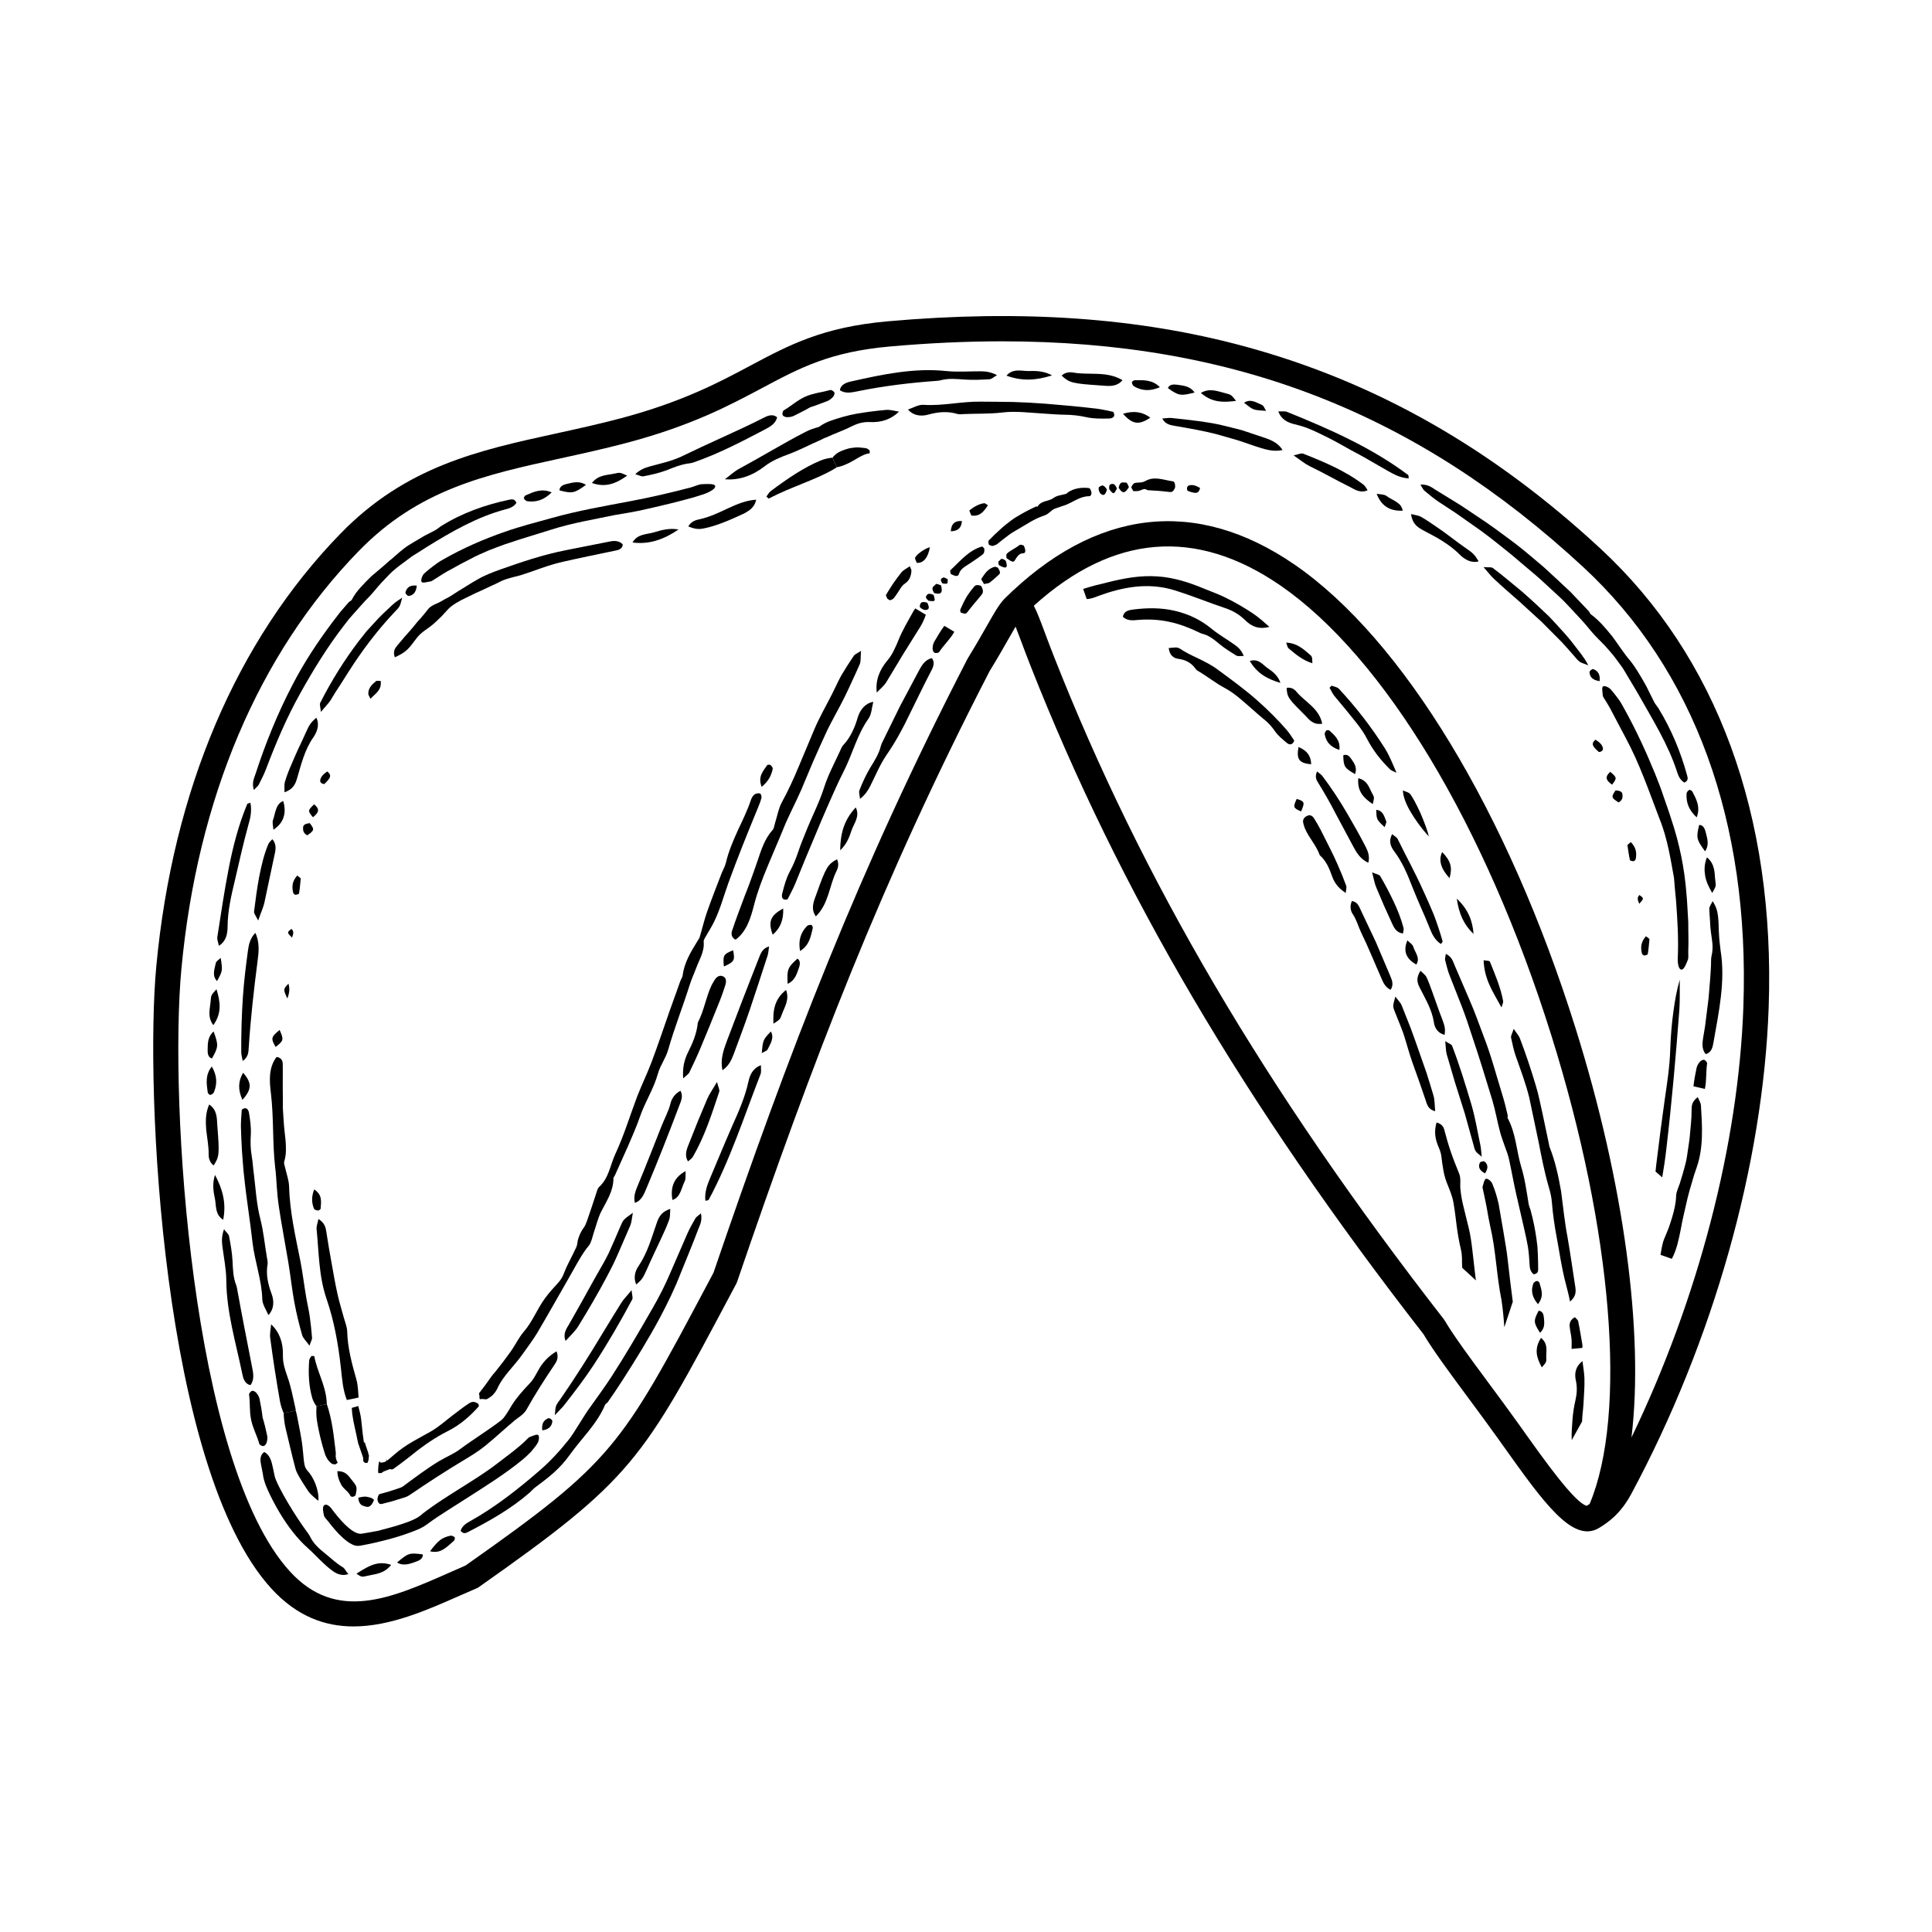 <?xml version="1.0" encoding="UTF-8"?>
<!-- Uploaded to: ICON Repo, www.svgrepo.com, Generator: ICON Repo Mixer Tools -->
<svg fill="#000000" width="800px" height="800px" version="1.1" viewBox="144 144 512 512" xmlns="http://www.w3.org/2000/svg">
 <g>
  <path d="m568.08 289.33c-28.797-26.652-59.652-44.168-94.324-53.555-28.094-7.609-59.016-9.77-94.531-6.621-17.199 1.527-26.102 6.273-36.414 11.766-8.375 4.465-17.871 9.523-34.086 13.875-5.996 1.594-11.828 2.871-17.477 4.106-20.395 4.457-39.656 8.672-56.984 26.48-27.578 28.34-44.473 68.02-48.848 114.75-3.074 32.832 1.637 133.24 30.469 164.82 6.82 7.473 14.281 10.07 21.805 10.07 9.684 0 19.453-4.312 28.035-8.105 1.543-0.68 3.062-1.352 4.566-1.988l0.328-0.137 0.289-0.203c40.727-28.66 43.203-33.316 66.859-77.84l1.352-2.535 0.211-0.488c20.043-58.668 38.23-106.22 66.926-161.87 2.188-3.559 3.863-6.508 5.211-8.883 0.574-1.008 1.152-2.023 1.672-2.91 0.438 1.102 0.922 2.402 1.402 3.68 0.707 1.891 1.535 4.117 2.551 6.688 23.496 59.691 56.586 115.98 104.14 177.13 2.602 4.375 6.883 10.16 11.836 16.848 2.644 3.578 5.379 7.269 8.082 11.047l1.32 1.855c10.637 14.93 18.328 25.703 25.207 21.66 2.555-1.508 5.844-3.891 8.613-9.039 21.699-40.379 34.973-87.387 36.426-128.96 1.766-50.918-13.668-92.977-44.633-121.64zm-2.805 253.23c-0.262 0.176-0.52 0.344-0.77 0.492-3.133-0.73-11.227-12.082-16.605-19.637l-1.324-1.859c-2.731-3.824-5.481-7.547-8.148-11.141-4.906-6.629-9.148-12.359-11.559-16.449l-0.242-0.359c-47.219-60.699-80.051-116.52-103.33-175.65-0.996-2.527-1.812-4.727-2.508-6.578-1.125-3.004-1.965-5.246-2.816-6.852 20.988-18.973 42.953-20.789 65.359-5.359 27.461 18.918 54.297 63.465 71.773 119.17 16.238 51.766 20.188 100.32 10.168 124.22zm40.742-131.84c-1.281 36.617-12 77.566-29.664 114.24 3.336-27.496-1.867-67.203-14.867-108.63-17.91-57.074-45.711-102.93-74.363-122.67-26.188-18.035-52.824-14.883-77.039 9.125l0.012 0.012c-1.32 1.367-2.613 3.629-4.449 6.856-1.34 2.352-3.004 5.281-5.16 8.793l-0.125 0.223c-28.875 55.973-47.164 103.75-67.281 162.62l-1.223 2.301c-23.406 44.055-25.371 47.75-64.52 75.309-1.422 0.609-2.863 1.246-4.316 1.891-15.352 6.777-29.844 13.18-42.203-0.352-26.152-28.641-32.008-124.91-28.746-159.68 4.231-45.191 20.48-83.477 46.984-110.71 15.93-16.367 33.398-20.188 53.625-24.605 5.719-1.25 11.629-2.543 17.773-4.176 16.969-4.555 26.816-9.805 35.508-14.434 10.066-5.367 18.016-9.598 33.859-11.008 10.258-0.91 20.152-1.371 29.734-1.371 61.531 0 109.9 18.988 153.98 59.793 29.5 27.289 44.184 67.57 42.477 116.47z"/>
  <path d="m342.33 430.68c-0.91 4.188-2.644 8.035-4.375 11.91-2.016 4.59-3.898 9.238-5.863 13.855-0.781 1.844-1.402 3.758-1.148 5.785 0.441-0.125 0.781-0.117 0.863-0.266 5.707-10.609 9.395-22.129 13.75-33.312 0.242-0.625 0.07-1.414 0.102-2.359-2.144 0.781-2.93 2.559-3.328 4.387z"/>
  <path d="m328.29 466.87c-0.785 1.371-1.582 2.75-2.195 4.203l-4.352 10.012c-1.414 3.367-3.027 6.531-4.848 9.688-3.547 6.168-7.133 12.332-11.008 18.312-1.91 2.891-3.961 5.688-5.965 8.5-0.961 1.371-1.797 2.832-2.715 4.231-0.781 1.246-1.543 2.5-2.438 3.656-2.352 2.957-4.852 5.699-7.621 8.102-5.773 5.008-11.941 9.879-18.809 13.695-0.945 0.523-1.949 1.254-2.262 2.41 0.684 0.902 1.352 0.641 2.031 0.281 5.688-2.941 11.336-6.106 16.27-10.418 0.484-0.418 0.891-0.934 1.395-1.32 1.664-1.254 3.344-2.484 4.934-3.91 1.613-1.438 3.019-2.996 4.227-4.684 3.18-4.469 7.297-8.258 9.43-13.359 0.109-0.262 0.492-0.398 0.672-0.648 1.34-1.891 2.625-3.812 3.879-5.758 3.516-5.477 6.953-11.012 10.027-16.766 1.969-3.723 3.883-7.633 5.394-11.559 1.578-3.918 3.219-7.805 4.699-11.758 0.441-1.148 1.129-2.266 0.719-4.227-0.742 0.645-1.23 0.906-1.465 1.316z"/>
  <path d="m322.2 462c2.141-0.656 2.348-3.168 3.25-4.938 0.359-0.684 0.172-1.719 0.242-2.707-3.023 1.621-4.098 4.176-3.492 7.644z"/>
  <path d="m336.16 405.25c0.332-1.023 0.43-2.07-0.559-2.508-0.887-0.395-1.688 0.047-2.273 1.043-0.25 0.434-0.527 0.855-0.746 1.305-1.512 3.168-1.984 6.727-3.617 9.82-0.055 0.105-0.051 0.242-0.066 0.367-0.289 2.656-1.316 5.082-2.492 7.445-1.023 2.035-1.582 4.141-1.355 7.062 0.832-0.789 1.395-1.102 1.637-1.594 1.09-2.242 2.137-4.488 3.098-6.801 1.699-4.055 3.34-8.102 4.984-12.211 0.52-1.285 0.961-2.606 1.391-3.93z"/>
  <path d="m345.88 423.08c0.641-0.387 1.359-0.562 1.566-1.004 0.676-1.445 1.824-2.961 0.84-4.731-2.094 2.238-2.094 2.238-2.406 5.734z"/>
  <path d="m326.65 446.9c-0.621 1.535-1.371 3.219-0.316 4.887 0.453-0.422 1.004-0.734 1.301-1.246 3.109-5.371 4.996-11.305 6.961-17.195 0.18-0.555-0.266-1.293-0.586-2.609-1.125 1.934-2.031 3.176-2.621 4.57-1.645 3.836-3.227 7.699-4.738 11.594z"/>
  <path d="m355.34 398.04c-2.602 2.336-2.82 2.875-2.602 6.688 1.914-0.867 2.371-2.535 2.926-4.055 0.352-0.957 0.562-1.996-0.324-2.633z"/>
  <path d="m338.46 423.29c1.414-3.824 2.856-7.633 4.176-11.504 1.648-4.84 3.203-9.715 4.797-14.594 0.207-0.641 0.215-1.336 0.379-2.383-1.715 0.5-2.195 1.793-2.676 3.012-2.902 7.367-5.75 14.727-8.516 22.078-0.926 2.473-1.789 5.09-1.148 7.723 1.641-1.129 2.379-2.684 2.988-4.332z"/>
  <path d="m324.34 433.07c-1.355 0.664-2.293 1.914-2.637 3.305-0.543 2.207-1.648 4.121-2.445 6.191-2.062 5.176-4.062 10.387-6.191 15.488-0.609 1.465-1.258 2.934-0.816 4.707 1.789-0.586 2.398-2.293 3.055-3.828 3.027-7.184 5.894-14.48 8.676-21.844 0.465-1.234 1.152-2.535 0.359-4.019z"/>
  <path d="m335.84 400.13c2.793-1.273 2.961-1.598 2.438-4.301-2.566 1.051-2.731 1.324-2.438 4.301z"/>
  <path d="m313.27 479.45c-0.52 0.777-0.871 1.484-0.996 2.344-0.141 0.848-0.082 1.762 0.363 2.606 1.566-1.352 1.777-1.793 2.719-3.844 1.254-2.898 2.656-5.734 3.977-8.609 0.734-1.566 1.461-3.152 2.031-4.785 0.258-0.73 0.168-1.566 0.266-2.793-2.023 0.656-2.918 1.762-3.547 3.617-1.371 3.902-2.43 7.906-4.812 11.465z"/>
  <path d="m262.29 544.48 4.797-3.059c5.406-3.457 10.715-6.762 15.277-10.5 0.832-0.672 1.605-1.406 2.332-2.152 0.301-0.367 0.598-0.73 0.898-1.094l0.422-0.543 0.414-0.637c0.449-0.699 0.543-1.961 0.172-2.215-0.387-0.266-1.492 0.293-2.277 0.562-0.23 0.098-0.523 0.453-0.734 0.641-0.941 0.977-2.379 2.168-3.762 3.266-1.477 1.125-2.949 2.246-4.414 3.367-2.922 2.223-6.176 4.242-9.5 6.332-1.676 1.055-3.359 2.109-5.066 3.246-0.848 0.555-1.707 1.152-2.555 1.75l-1.281 0.926-0.605 0.449-0.395 0.316-0.715 0.59c-0.801 0.613-1.742 1.012-2.672 1.406l-0.848 0.316-0.961 0.336c-0.73 0.25-1.078 0.359-1.578 0.508-1.867 0.57-3.652 1.004-5.231 1.426-0.066 0.016-0.137 0.023-0.145 0.023-1.797 0.352-2.805 0.484-3.84 0.68-0.898 0.176-1.793-0.227-2.539-0.711-0.754-0.492-1.441-1.094-2.086-1.723-1.281-1.273-2.418-2.676-3.496-4.117-0.629-0.84-1.531-1.508-2.098-0.852-0.379 0.438-0.168 1.703 0.07 2.664 0.117 0.492 0.719 0.996 1.102 1.5 1.199 1.578 2.488 3.109 3.977 4.445 0.746 0.66 1.547 1.281 2.453 1.699 0.453 0.211 0.941 0.352 1.438 0.348 0.492 0 0.973-0.137 1.457-0.207 1.152-0.211 2.309-0.453 3.465-0.727 2.039-0.473 4.09-1.012 6.121-1.652l1.582-0.52c0.621-0.207 1.238-0.434 1.812-0.648 1.023-0.398 1.988-0.785 2.922-1.316 0.504-0.289 0.969-0.645 1.441-0.996 0.484-0.367 1.449-1.023 2.211-1.547z"/>
  <path d="m287.7 523.06c1.586-0.203 2.559-0.961 2.68-2.449 0.031-0.336-0.734-0.887-1.062-0.766-1.395 0.547-1.785 1.617-1.617 3.215z"/>
  <path d="m308.41 469c-1.027 2.367-2.016 4.75-3.094 7.094-1.098 2.297-2.731 4.898-4.211 7.609-2.004 3.641-4.102 7.402-6.223 11.113-0.727 1.289-1.789 2.578-0.988 4.539 1.266-1.414 2.519-2.539 3.371-3.918 2.68-4.344 5.269-8.793 7.566-13.121 0.594-1.094 1.082-2.117 1.629-3.168 0.453-0.977 0.887-1.844 1.438-3.144l3.117-7.195c0.359-0.84 0.406-1.809 0.699-3.406-2.516 1.812-2.527 1.793-3.305 3.598z"/>
  <path d="m291.49 502.11c-2.281 1.367-3.777 3.055-4.918 5.164-0.613 1.098-1.215 2.301-2.055 3.184-1.914 2.012-3.621 3.918-4.883 5.949-1.082 1.809-1.914 3.258-2.781 3.953-2.984 2.352-6.988 4.769-11.074 7.785-1.594 1.176-3.566 1.965-5.402 3.062-1.586 0.945-3.184 2.039-4.812 3.199l-2.469 1.793-1.258 0.934-0.543 0.398-0.207 0.168c-0.191 0.156-0.395 0.297-0.609 0.402-0.359 0.168-0.742 0.273-1.102 0.406-0.242 0.082-1.789 0.598-2.227 0.73l-2.231 0.625c-0.266 0.07-0.559 0.047-0.762 0.785-0.055 0.188-0.102 0.418-0.137 0.711 0.031 0.168 0.059 0.312 0.102 0.438 0.211 0.695 0.598 0.871 1.074 0.762 0.828-0.195 1.656-0.414 2.488-0.641 0.23-0.066 0.336-0.086 0.781-0.227l1.211-0.379 1.473-0.453c0.555-0.156 1.066-0.414 1.543-0.75 1.098-0.742 2.195-1.48 3.301-2.223l3.629-2.383c2.383-1.543 4.695-2.988 6.941-4.332 2.168-1.293 4.262-2.574 6.055-4.039 1.551-1.27 3.004-2.535 4.324-3.715l0.984-0.863c0.328-0.281 0.676-0.57 0.855-0.754 0.227-0.211 0.465-0.406 0.715-0.594s0.598-0.543 0.91-0.797c0.973-0.766 2.387-1.578 3.113-2.832 2.191-3.961 4.801-8.016 7.527-12.07 0.586-0.855 1.031-1.883 0.441-3.398z"/>
  <path d="m301.48 505.5c3.621-5.562 6.988-11.348 10.07-17.148 0.223-0.43-0.059-1.117-0.176-2.438-1.281 1.578-2.082 2.336-2.66 3.254-1.613 2.606-3.273 5.234-4.863 7.894-3.633 6.051-7.418 12.055-11.375 17.77-0.395 0.578-0.883 1.133-1.109 1.742-0.227 0.605-0.188 1.266-0.336 2.457 1.133-1.203 1.84-1.859 2.438-2.602 2.762-3.512 5.516-7.125 8.012-10.93z"/>
  <path d="m367.51 363.39c-0.609 1.91-0.832 3.894-0.855 5.934 1.613-1.465 2.41-3.336 3.019-5.269 0.621-1.859 2.289-3.672 1.109-6.086-1.605 1.707-2.644 3.523-3.273 5.422z"/>
  <path d="m360.38 380.88c-0.672 1.879-1.652 3.848-0.172 5.977 3.492-3.461 3.543-8.176 5.465-11.996 0.52-0.992 0.648-2.141 0.137-3.144-2.465 1.375-2.918 2.098-5.43 9.164z"/>
  <path d="m240.52 543.14c0.75 0.25 1.684 0.676 2.602-1.637-0.645-0.691-1.23-0.648-1.895-0.84-0.641-0.121-1.359 0.031-2.266 0.238 0.051 1.426 0.746 2.086 1.559 2.238z"/>
  <path d="m234.52 537.62c0.121 0.211 0.277 0.398 0.434 0.574 0.641 0.727 1.406 1.219 1.828 2.082 0.227 0.465 0.75 0.57 1.43 0.02 0.488-2.195 0.465-2.352-1.109-4.231-0.105-0.125-0.188-0.273-0.301-0.395-0.168-0.207-0.484-0.625-0.777-0.875-0.613-0.559-1.406-0.938-2.629-0.91 0.031 1.047 0.281 2 0.68 2.863 0.246 0.52 0.316 0.652 0.445 0.871z"/>
  <path d="m356.29 353.43 3.098-7.375c1.082-2.449 2.168-4.898 3.293-7.332 1.547-3.441 3.535-6.699 5.199-10.102 0.695-1.406 1.352-2.832 1.996-4.262 0.676-1.422 1.324-2.856 1.949-4.297 0.367-0.852 0.207-1.898 0.352-3.578-1.133 0.746-1.648 0.918-1.895 1.285-1.152 1.707-2.281 3.449-3.332 5.234-0.883 1.605-1.613 3.293-2.449 4.934-1.605 3.164-3.406 6.258-4.762 9.512l-4.074 9.703c-1.336 3.223-2.785 6.402-4.481 9.48-0.887 1.664-1.211 3.664-1.793 5.5-0.195 0.613-0.262 1.395-0.629 1.805-2.121 2.344-3.019 5.273-3.996 8.172-0.699 2.062-1.438 4.109-2.188 6.156-0.379 1.074-0.836 2.125-1.234 3.195-1.129 3.062-2.324 6.121-3.344 9.203-0.328 0.996-0.02 1.914 0.938 2.367 3.008-2.246 4.031-5.875 4.902-9.238 0.891-3.492 2.188-6.856 3.57-10.184 1.367-3.332 2.836-6.621 4.191-9.98 1.375-3.43 3.18-6.75 4.688-10.199z"/>
  <path d="m318.36 428.52c0.598-2.168 2.07-4.09 2.691-6.254 1.676-5.875 3.926-11.539 5.785-17.434 0.465-1.465 1.137-2.863 1.664-4.309 0.812-2.254 2.246-4.367 1.98-6.973-0.047-0.453 0.348-0.996 0.605-1.461 0.691-1.25 1.492-2.445 2.117-3.723 1.621-3.309 2.594-6.898 3.828-10.375 2.434-6.688 5.109-13.316 7.863-19.992 0.344-0.848 0.699-1.703 0.906-2.586 0.082-0.352-0.152-1.074-0.371-1.133-0.441-0.117-1.066-0.031-1.449 0.242-0.418 0.297-0.766 0.863-0.941 1.379-0.957 2.871-2.297 5.582-3.578 8.324-1.234 2.731-2.41 5.492-3.094 8.434-0.227 0.973-0.781 1.867-1.152 2.816-1.285 3.367-2.621 6.715-3.812 10.117-0.777 2.211-1.293 4.473-1.965 6.707-0.121 0.406-0.402 0.77-0.629 1.137-1.754 2.852-3.473 5.68-3.894 9.07-0.066 0.52-0.449 0.992-0.629 1.508l-2.891 8.078c-1.559 4.453-3.039 8.906-4.68 13.254-1.18 3.16-2.676 6.172-3.871 9.27-1.918 5.109-3.492 10.297-5.762 15.176-1.367 2.949-1.719 6.387-4.289 8.742-0.434 0.395-0.594 1.113-0.789 1.719-0.766 2.414-1.578 4.758-2.387 7.133-0.238 0.68-0.5 1.391-0.918 1.961-0.516 0.695-0.902 1.43-1.199 2.203-0.145 0.383-0.277 0.785-0.383 1.18-0.066 0.277-0.109 0.57-0.145 0.871-0.039 0.727-0.609 1.586-0.992 2.449-0.734 1.605-1.719 3.269-2.414 5.09-0.383 1.039-0.855 1.949-1.621 2.781-1.203 1.324-2.457 2.664-3.508 4.125-2.086 2.836-3.324 6.238-5.656 8.906-1.289 1.516-2.141 3.336-3.258 4.961l-2.133 2.906-2.137 2.727c-0.332 0.402-0.699 0.781-0.996 1.203-1.25 1.812-2.383 3.309-3.18 4.312-0.09 0.09-0.152 0.203-0.117 0.422 0 0.125 0.109 0.223 0.098 0.465-0.012 0.238 0.012 0.516 0.074 0.848 0.246-0.004 0.516-0.031 0.766-0.055 0.156 0.035 0.324 0.055 0.484 0.07 0.168 0.016 0.332 0.016 0.5 0.012 0.16 0 0.453-0.215 0.664-0.332 0.227-0.141 0.449-0.297 0.66-0.465l0.309-0.258 0.328-0.363c0.422-0.492 0.777-1.02 1.023-1.566 1.422-3.168 4.301-5.699 6.516-8.832 1.352-1.93 2.828-3.812 4.066-5.898 2.785-4.727 5.512-9.598 8.203-14.27l1.387-2.449c0.449-0.805 0.883-1.594 1.352-2.371 0.465-0.781 0.871-1.473 1.359-2.188 0.469-0.699 0.848-1.203 1.367-1.805 0.691-0.988 0.883-2.332 1.293-3.523 0.621-1.797 1.047-3.684 1.891-5.371 1.426-2.805 3.281-5.496 3.266-8.855-0.004-0.281 0.293-0.555 0.418-0.848l3.461-7.727c1.129-2.606 2.262-5.18 3.199-7.894 1.324-3.84 3.609-7.266 4.715-11.289z"/>
  <path d="m352.71 382.33c0.621-1.258 1.414-2.656 2.023-4.121l2.648-6.504 2.727-6.492c1.16-2.769 2.309-5.559 3.543-8.309 1.23-2.754 2.422-5.516 3.793-8.195 2.43-4.68 3.621-9.91 6.746-14.309 0.781-1.125 0.855-2.898 1.238-4.398-2.004 0.312-3.496 1.977-4.141 4.203-0.406 1.402-0.887 2.699-1.516 3.906-0.594 1.215-1.34 2.336-2.316 3.367-0.367 0.387-0.598 1.027-0.848 1.566-1.492 3.238-3.219 6.434-4.258 9.789-1.34 4.152-3.359 7.934-4.914 11.934-0.605 1.523-1.25 3.031-1.758 4.578-0.66 1.98-1.391 3.824-2.402 5.672-0.938 1.734-1.477 3.809-1.977 5.758-0.262 1.008 0.055 1.961 1.41 1.555z"/>
  <path d="m246.28 531.27c-0.246 0.152-0.52 0.23-0.855 0.289-0.887 0.188-0.715-0.156-0.832-0.336-0.031-0.09-0.02-0.02-0.023-0.004-0.02 0.059-0.051 0.141-0.098 0.191-0.012 0.016-0.02 0.004-0.035 0.055-0.02 0.074-0.047 0.277-0.137 0.875-0.168 1.629-0.098 2.016 0.039 2.047h0.012c0.18 0.039 0.371-0.031 0.57-0.012 0.227 0.02 0.418-0.168 0.59-0.316l0.031-0.031 0.109-0.055 0.438-0.176 0.84-0.328c0.316-0.121 0.387-0.133 0.434-0.137 0.051-0.012 0.117 0.004 0.188 0.035 0.242 0.074 0.473 0.059 0.641-0.059l0.84-0.598 1.465-1.082c0.945-0.707 1.891-1.445 2.777-2.156 3.117-2.516 6.238-4.629 9.281-6.152 1.855-0.922 3.438-2.016 4.801-3.16 1.387-1.148 2.551-2.352 3.527-3.473 0.07-0.082-0.047-0.352-0.09-0.621-0.672-0.508-1.199-0.613-1.648-0.527-0.484 0.098-0.902 0.387-1.293 0.66-1.281 0.848-2.551 1.867-3.981 2.941-1.785 1.344-3.582 3.019-5.789 4.266-3.074 1.75-6.504 3.344-9.684 6.152l-1.195 1.023-0.309 0.246-0.152 0.121-0.012 0.02-0.047 0.082c-0.004 0.023-0.016 0.035-0.035 0.035-0.098-0.012-0.457-0.711-0.289-0.277 0.078 0.219 0.184 0.309-0.078 0.461z"/>
  <path d="m345.86 352.52c1.742-1.445 2.57-2.973 2.918-4.781 0.059-0.309-0.309-0.781-0.605-1.004-0.191-0.145-0.781-0.105-0.891 0.066-1.02 1.551-2.523 3.019-1.422 5.719z"/>
  <path d="m376.36 327.64-0.004-0.102-0.012 0.012z"/>
  <path d="m351.56 384.77c-3.422 1.824-4.047 3.508-2.785 6.938 2.019-1.734 2.891-3.875 2.785-6.938z"/>
  <path d="m375.45 329.9-0.027 0.102 0.043-0.012z"/>
  <path d="m359 389.12c-0.359-0.055-0.887 0.035-1.16 0.316-1.684 1.754-2.309 3.824-1.82 6.602 2.504-1.543 2.832-3.879 3.371-6.066 0.066-0.27-0.195-0.824-0.391-0.852z"/>
  <path d="m348.97 415.29c1.664-1.098 1.742-1.066 2.211-2.418 0.684-1.965 2.109-3.871 1.133-6.531-3.137 2.488-3.504 5.516-3.344 8.949z"/>
  <path d="m252.42 555.88c-0.887 0.273-1.672 0.922-3.199 2.188 1.668 1.055 3.457 0.348 4.988-0.191 0.973-0.328 1.926-0.863 1.824-1.941-1.723-0.238-2.727-0.332-3.613-0.055z"/>
  <path d="m263.34 550.98c-1.027 0.211-1.98 0.609-2.699 1.152-0.938 0.75-1.758 1.727-2.676 2.973 0.82 0.207 1.578 0.203 2.262 0.039 0.676-0.172 1.258-0.52 1.809-0.906 0.852-0.621 1.535-1.281 2.273-1.934 0.203-0.176 0.309-0.781 0.168-0.918-0.258-0.254-0.754-0.488-1.137-0.406z"/>
  <path d="m243.62 558.45c-1.633 0.387-3.258 1.379-5.168 2.594 1.336 0.863 1.375 0.941 2.805 0.59 0.746-0.188 1.508-0.297 2.281-0.473 1.41-0.324 2.91-0.875 4.121-2.457-1.523-0.504-2.789-0.551-4.039-0.254z"/>
  <path d="m382.15 313.52c-0.398 0.992-0.797 1.945-1.27 2.848-0.449 0.918-0.969 1.785-1.652 2.586-2.262 2.656-3.258 5.527-2.875 8.578 0.855-0.918 1.891-1.715 2.535-2.769l4.453-7.387 4.574-7.324c0.59-0.961 1.062-2.047 1.445-3.133l-2.82-1.684c-0.176 0.242-0.336 0.488-0.473 0.734-1.375 2.5-2.875 4.973-3.918 7.551z"/>
  <path d="m387.41 321.94-4.914 9.234-4.606 9.391c-0.172 0.348-0.348 0.707-0.441 1.074-0.516 2.191-1.723 3.984-2.863 5.875-1.102 1.859-2.031 3.875-2.82 5.898-0.223 0.562 0.066 1.32 0.145 2.297 1.387-1.078 2.082-2.176 2.727-3.43 1.371-2.731 2.555-5.629 4.242-8.113 2.379-3.445 4.367-7.062 6.133-10.801 1.84-3.691 3.613-7.43 5.516-11.098 0.621-1.152 1.426-2.5 0.438-3.848-1.793 0.344-2.75 1.961-3.555 3.519z"/>
  <path d="m391.58 314.07c-0.301 0.523-0.43 1.23-0.434 1.82-0.004 0.414 0.223 0.969 0.523 1.109 0.316 0.145 1.066 0.035 1.238-0.23 1.219-1.863 2.918-3.391 4-5.332l-2.66-1.586c-0.969 1.34-1.836 2.773-2.668 4.219z"/>
  <path d="m238.98 526.74c0.023 0.035 0.039 0.07 0.051 0.105l0.117 0.277c0.02 0.047 0.035 0.09 0.047 0.141 0.004 0.023 0.016 0.047 0.02 0.074 0 0.02 0 0.031 0.059 0.195l0.625 1.785 0.316 0.945c0.074 0.211 0.039 0.172 0.039 0.23l-0.02 0.133c-0.066 0.508 0.152 0.848 0.395 0.977 0.246 0.137 0.516 0.109 0.75 0.051 0.059-0.012 0.188-0.414 0.281-0.75 0.125-1.27 0.145-1.289 0.109-1.285-0.051-0.004-0.082-0.086-0.105-0.145-0.023-0.059-0.066-0.105-0.047-0.203 0.242 0.387-0.441-1.379-0.734-2.336-0.055-0.16-0.102-0.328-0.141-0.484-0.066-0.211-0.035-0.207-0.016-0.215 0.023-0.02 0.039-0.023-0.016 0.004-0.117 0.066-0.191 0.082-0.227 0.07-0.004-0.004-0.012-0.004-0.02-0.012-0.004-0.02 0 0.035-0.012-0.039l-0.035-0.215-0.066-0.438c-0.086-0.586-0.168-1.164-0.238-1.75-0.141-1.168-0.262-2.348-0.383-3.523-0.125-1.266-0.473-2.492-0.785-3.715l-1.707 0.484c0.066 2.309 0.629 4.473 1.113 6.707l0.414 1.969z"/>
  <path d="m219.68 522.47 1.223 5.144 0.629 2.57 0.562 2.215c0.16 0.574 0.266 1.164 0.535 1.707 0.25 0.543 0.551 1.062 0.84 1.578l0.953 1.551c0.383 0.609 0.781 1.219 1.188 1.828 0.367 0.555 0.84 1.027 1.34 1.48l0.762 0.664c0.262 0.23 0.449 0.332 0.656 0.508 0.25-2.832-1.336-6.375-2.871-7.945-0.258-0.297-0.469-0.621-0.613-0.961-0.137-0.348-0.203-0.711-0.266-1.078l-0.082-0.605-0.086-0.762c-0.059-0.625-0.121-1.254-0.18-1.895-0.277-3.203-1.031-6.457-1.641-9.672-0.059-0.316-0.145-0.648-0.246-0.977l-3.219 0.664c0.062 1.336 0.211 2.699 0.516 3.984z"/>
  <path d="m234.88 559.36c-1.762-1.031-3.223-2.488-4.742-3.688-1.527-1.238-3.062-2.539-4.004-4.535-0.16-0.332-0.383-0.629-0.594-0.922-1.848-2.516-3.523-5.074-5.18-7.859-0.816-1.379-1.598-2.769-2.293-4.137-0.348-0.695-0.691-1.391-0.977-2.109-0.312-0.715-0.402-1.496-0.578-2.254l-0.172-0.801c-0.348-1.621-0.711-3.43-2.309-4.258-1.355 0.969-1.031 2.469-0.781 3.719l0.406 2.09c0.227 1.977 1.059 3.793 1.91 5.57 0.883 1.812 1.754 3.406 2.742 5.039 0.953 1.57 2.102 3.273 3.316 4.805 1.219 1.547 2.539 2.988 3.949 4.238 2.203 1.941 4.203 4.383 6.695 6.141 0.57 0.398 1.164 0.707 1.824 0.863 0.66 0.152 1.387 0.211 2.242-0.137-0.672-0.641-0.969-1.5-1.457-1.766z"/>
  <path d="m229.84 528.41c0.125 0.414 0.273 0.906 0.395 1.246l0.273 0.543c0.293 0.66 0.812 1.211 1.375 1.668 0.223 0.18 0.672 0.168 1.008 0.211l0.609-0.434c-0.367-0.641-0.609-1.352-0.527-2.098l0.016-0.293 0.004-0.141v-0.07l-0.023-0.203-0.188-1.617-0.406-3.223c-0.301-2.152-0.691-4.289-1.305-6.43-0.141-0.488-0.293-0.984-0.457-1.461l-2.742 0.57c-0.07 1.238-0.074 2.523 0.121 3.758 0.289 1.812 0.664 3.598 1.117 5.352 0.227 0.887 0.465 1.754 0.73 2.621z"/>
  <path d="m214.65 526.33c0.176-0.562 0.277-1.27 0.152-1.859-0.336-1.621-0.719-3.25-1.215-4.828-0.172-1.641-0.473-3.285-0.805-4.914-0.121-0.59-0.492-1.199-0.875-1.641-0.273-0.312-0.805-0.578-1.125-0.488-0.332 0.098-0.82 0.68-0.777 0.992 0.324 2.211 0.066 4.492 0.551 6.68 0.43 2.195 1.57 4.191 2.152 6.348 0.082 0.309 0.762 0.645 1.102 0.605 0.328-0.043 0.719-0.496 0.84-0.895z"/>
  <path d="m204.31 389.66c0.016-4.281 0.988-8.395 1.977-12.516 1.133-4.875 2.215-9.77 3.543-14.559 0.578-1.906 0.938-3.863 0.52-5.848-0.43 0.168-0.77 0.191-0.836 0.348-2.328 5.566-3.836 11.496-4.969 17.398-1.152 5.918-2.012 11.891-2.953 17.844-0.102 0.664 0.238 1.406 0.414 2.328 1.926-1.23 2.281-3.125 2.305-4.996z"/>
  <path d="m212.59 351.91c0.715-1.406 1.441-2.816 1.98-4.289 2.57-6.762 5.402-13.445 8.934-19.758 3.441-6.207 7.16-12.258 11.461-17.863l1.582-2.035 1.707-1.926c1.164-1.258 2.242-2.594 3.473-3.785 1.164-1.176 2.152-2.527 3.281-3.742 1.012-1.031 1.965-2.144 3.043-3.125 1.387-1.254 2.953-2.289 4.43-3.426 0.727-0.59 1.535-1.047 2.324-1.543l2.348-1.5c6.531-4.031 13.336-7.969 20.883-9.957 1.039-0.262 2.188-0.672 2.805-1.699-0.398-1.059-1.117-0.988-1.879-0.832-6.34 1.32-12.574 3.543-18.117 7.023-0.539 0.348-1.012 0.801-1.57 1.098l-2.769 1.426-2.711 1.605c-0.891 0.559-1.828 1.059-2.648 1.707-0.828 0.645-1.633 1.309-2.402 2.012-0.516 0.465-1.043 0.906-1.582 1.336l-1.547 1.371-3.164 2.672c-0.988 0.957-1.961 1.93-2.871 2.961-0.453 0.516-0.898 1.039-1.309 1.586-0.387 0.57-0.75 1.16-1.082 1.77-0.141 0.25-0.539 0.348-0.742 0.578-0.766 0.883-1.551 1.75-2.293 2.644l-2.133 2.777c-3.93 5.25-7.551 10.742-10.543 16.566-3.941 7.547-7.129 15.445-9.754 23.508-0.379 1.176-1.047 2.332-0.449 4.273 0.656-0.715 1.105-1.012 1.316-1.434z"/>
  <path d="m216.36 361.28c-0.266 0.695 0.039 1.664 0.09 2.606 1.402-0.926 2.281-2.004 2.676-3.266 0.43-1.254 0.414-2.684-0.07-4.344-2.035 0.781-2.051 3.231-2.695 5.004z"/>
  <path d="m202.49 397.85c-0.527 0.523-1.188 0.863-1.289 1.34-0.312 1.566-1.102 3.324 0.312 4.805 1.477-2.688 1.508-2.668 0.977-6.144z"/>
  <path d="m215.09 367.74c-1.129 2.691-1.84 5.742-2.422 8.727-0.562 3.008-0.957 6.047-1.336 9.078-0.07 0.57 0.508 1.199 1.094 2.402 0.695-2.082 1.371-3.441 1.672-4.887 0.852-4.012 1.703-8.027 2.555-12.043 0.352-1.531 0.812-3.168-0.488-4.621-0.375 0.457-0.863 0.824-1.074 1.344z"/>
  <path d="m200.16 424.51c1.75-3.043 1.762-3.582 0.449-7.16-1.578 1.387-1.543 3.129-1.582 4.758-0.031 1.023 0.086 2.082 1.133 2.402z"/>
  <path d="m208.39 407.92c-0.348 4.984-0.48 9.969-0.457 14.938 0.004 0.648 0.211 1.293 0.387 2.301 1.473-0.984 1.527-2.301 1.598-3.559 0.492-7.594 1.336-15.184 2.324-22.766 0.352-2.551 0.598-5.203-0.578-7.609-1.379 1.414-1.734 3.074-1.969 4.777-0.539 3.965-1.023 7.938-1.305 11.918z"/>
  <path d="m218.1 416.95c-2.289 1.867-2.359 2.238-1.055 4.504 2.133-1.656 2.215-1.918 1.055-4.504z"/>
  <path d="m225.03 338.18c-0.613 1.402-1.27 2.781-1.934 4.16-0.648 1.387-1.234 2.801-1.844 4.207-0.68 1.535-1.301 3.102-1.762 4.711-0.211 0.719-0.07 1.523-0.09 2.707 1.984-0.73 2.797-1.812 3.301-3.617 1.125-3.777 2.023-7.688 4.41-11.047 0.996-1.473 1.613-3.391 0.707-5.106-1.535 1.379-1.832 1.859-2.789 3.984z"/>
  <path d="m261.39 292.3c-1.004 0.516-1.809 1.152-2.656 1.777-0.832 0.641-1.641 1.27-2.363 1.961-0.578 0.621-0.934 1.879-0.621 2.203 0.324 0.344 1.516-0.035 2.348-0.16 0.246-0.02 0.637-0.301 0.941-0.492 1.496-0.906 2.781-1.859 4.519-2.727l2.449-1.352 2.469-1.281c1.656-0.941 3.426-1.641 5.16-2.418 1.785-0.672 3.535-1.387 5.371-1.961 3.617-1.238 7.344-2.289 11.148-3.508 5.562-1.793 11.715-2.769 16.637-3.828 2.926-0.5 4.676-0.77 6.367-1.125 2.805-0.613 5.621-1.254 8.449-1.953 1.41-0.332 2.828-0.73 4.238-1.094l1.059-0.281 0.527-0.141 3.027-0.938c1.824-0.645 3.531-1.676 2.969-2.367-0.363-0.453-2.191-0.363-3.512-0.293-0.68 0.023-1.82 0.551-2.754 0.828-5.414 1.426-10.695 2.644-16.016 3.648-7.152 1.352-14.191 2.578-20.895 4.469-4.195 1.164-8.359 2.227-12.379 3.633-5.707 1.977-11.23 4.387-16.484 7.398z"/>
  <path d="m253.86 301.04c0.332-0.457 0.52-1.059 0.59-1.855-0.785-0.066-1.473-0.004-1.977 0.293-0.5 0.312-0.852 0.805-1.027 1.508-0.082 0.324 0.57 1.004 0.902 0.953 0.711-0.113 1.195-0.414 1.512-0.898z"/>
  <path d="m249.23 315.13c-0.594 0.727-1.137 1.531-0.594 3.062 1.098-0.516 2.082-1.004 2.871-1.676 0.812-0.645 1.449-1.473 2.066-2.301 0.66-0.875 1.324-1.824 2.18-2.492 0.953-0.812 1.941-1.371 2.801-2.106 0.875-0.715 1.668-1.527 2.453-2.277 0.629-0.684 1.27-1.375 1.906-2.062 0.66-0.625 1.375-1.125 2.133-1.562l1.234-0.707 1.512-0.73c1.027-0.473 2.019-1.027 3.055-1.457 1.027-0.449 2.031-0.945 3.043-1.422 1.023-0.449 2.035-0.926 3.031-1.445 1.605-0.719 3.371-1.047 5.106-1.531 3.527-1.094 7.152-2.656 11.094-3.535 4.254-0.973 8.758-1.891 13.457-2.871 1.047-0.223 2.371-0.336 2.457-1.75-0.848-0.902-1.977-1.047-3.344-0.781l-11.672 2.309c-6.203 1.215-11.895 3.18-17.371 5.106-2.121 0.766-4.258 1.562-6.191 2.719-1.703 0.938-3.32 2.051-5.004 3.027-0.797 0.492-1.414 0.957-2.16 1.387-0.715 0.457-1.492 0.754-2.246 1.25-1.164 0.707-2.613 1.02-3.531 2.062-0.645 0.848-1.316 1.664-2 2.449l-1.043 1.164-1.012 1.25c-0.684 0.82-1.391 1.629-2.117 2.414z"/>
  <path d="m247.87 304.41c-1.543 1.465-3.141 2.887-4.57 4.519l-2.195 2.394c-0.691 0.848-1.359 1.707-2.023 2.57-3.863 5.074-7.285 10.578-10.219 16.359-0.215 0.422 0.039 1.094 0.188 2.41 1.27-1.57 2.082-2.297 2.625-3.203l1.164-1.918 1.223-1.875 2.394-3.773c3.637-5.699 7.703-11.039 12.188-15.77 0.449-0.48 0.969-0.945 1.254-1.5 0.289-0.551 0.363-1.145 0.691-2.238-0.648 0.441-1.164 0.789-1.605 1.09-0.426 0.328-0.781 0.621-1.113 0.934z"/>
  <path d="m200.98 455.37c-0.695 2.055-0.504 4.117-0.059 6.102 0.434 1.914-0.051 4.352 2.227 5.785 0.902-4.59-0.254-8.27-2.168-11.887z"/>
  <path d="m201.59 442.27c-0.117-1.984-0.039-4.141-2.156-5.566-0.996 2.266-0.961 4.527-0.781 6.734 0.246 2.211 0.684 4.375 0.641 6.523-0.012 1.129 0.406 2.231 1.32 2.887 1.559-2.352 1.555-3.152 0.977-10.578z"/>
  <path d="m323.81 284.32c-2.258-0.418-4.367 0.102-6.379 0.719-1.965 0.629-4.488 0.363-5.805 2.731 4.734 0.605 8.641-1.027 12.184-3.449z"/>
  <path d="m329.67 284.17c0.203-0.02 0.441-0.059 0.684-0.105 1.945-0.348 4.805-1.23 8.934-3.117 2.215-0.996 4.594-1.906 5.106-4.519-5.324 0.309-9.387 3.981-15.156 5.219-1.266 0.242-2.273 0.828-2.836 1.863 0.68 0.273 1.25 0.469 1.844 0.578 0.297 0.055 0.594 0.086 0.922 0.09 0.16 0.008 0.332 0.004 0.504-0.008z"/>
  <path d="m215.79 433.69c0.789 6.613 0.387 13.168 1.125 19.617 0.211 1.637 0.316 3.293 0.414 4.969 0.137 1.75 0.281 3.543 0.539 5.289 0.742 4.988 1.699 9.945 2.535 14.938 0.59 3.523 0.945 7.09 1.602 10.621 0.539 2.918 1.246 5.82 2.062 8.68 0.242 0.84 1.02 1.512 1.949 2.816 0.414-1.234 0.711-1.664 0.68-2.082-0.156-1.93-0.352-3.863-0.625-5.777-0.25-1.703-0.66-3.375-0.941-5.066-0.562-3.273-0.938-6.574-1.586-9.809-1.289-6.434-2.746-12.816-2.934-19.387-0.031-1.715-0.664-3.309-1.027-4.984-0.125-0.551-0.398-1.188-0.262-1.664 0.414-1.352 0.5-2.68 0.441-4.016-0.02-1.344-0.195-2.695-0.352-4.051-0.223-1.926-0.301-3.883-0.434-5.828-0.055-1.027 0.012-2.07-0.016-3.102-0.07-2.961 0.016-5.949-0.031-8.938 0-0.969-0.578-1.684-1.637-1.809-2.18 2.871-1.887 6.398-1.504 9.582z"/>
  <path d="m215.96 486.84c-0.992-2.637-1.508-5.144-1.047-7.856 0.086-0.508-0.082-1.145-0.172-1.707-0.574-3.387-0.891-6.856-1.727-10.137-1.055-4.066-1.266-8.266-1.754-12.16-0.215-1.508-0.277-3.055-0.539-4.555-0.344-1.918-0.379-3.809-0.25-5.785 0.105-1.844-0.168-3.844-0.488-5.727-0.16-0.973-0.812-1.703-1.906-0.852-0.074 1.34-0.25 2.867-0.238 4.387 0.047 2.242 0.172 4.473 0.293 6.711 0.195 2.223 0.301 4.465 0.574 6.672 0.156 1.426 0.297 2.82 0.488 4.266l0.586 4.363c0.402 2.906 0.797 5.812 1.129 8.727 0.586 5.109 2.457 9.957 2.606 15.184 0.039 1.336 1.027 2.762 1.617 4.141 1.414-1.438 1.625-3.582 0.828-5.672z"/>
  <path d="m227.27 459.2c-0.77 1.953-0.695 3.551-0.055 5.125 0.105 0.266 0.664 0.449 1.031 0.473 0.242 0.016 0.727-0.309 0.73-0.488 0.066-1.703 0.609-3.543-1.707-5.109z"/>
  <path d="m227.9 469.72c0.621 6.16 0.562 12.48 2.644 18.516 2.023 5.875 3.102 12 3.793 18.238 0.324 2.902 0.5 5.805 1.582 8.539l3.102-0.645c-0.102-1.648-0.16-3.32-0.594-4.863-1.188-4.18-2.301-8.305-2.418-12.641-0.031-1.25-0.574-2.488-0.91-3.723-0.543-2.051-1.195-4.09-1.648-6.152-0.598-2.664-1.055-5.352-1.535-8.027-0.5-2.777-0.988-5.547-1.406-8.316-0.18-1.266-0.367-2.481-2.121-3.606-0.223 1.117-0.562 1.918-0.488 2.68z"/>
  <path d="m215.8 494.88 0.062 0.07v-0.012z"/>
  <path d="m208.25 435.47c2.516-2.828 2.523-4.469 0.18-7.184-1.32 2.219-1.406 4.481-0.18 7.184z"/>
  <path d="m215.16 492.6-0.039-0.09-0.031 0.035z"/>
  <path d="m199.73 434.16c0.352-0.074 0.816-0.352 0.961-0.711 0.922-2.231 0.852-4.348-0.559-6.816-1.82 2.281-1.379 4.629-1.078 6.871 0.035 0.27 0.48 0.695 0.676 0.656z"/>
  <path d="m201.37 406.16c-1.328 1.48-1.426 1.48-1.527 2.91-0.121 2.086-1.02 4.328 0.691 6.609 2.328-3.273 1.84-6.238 0.836-9.52z"/>
  <path d="m299.28 272.5c-1.758-1.152-3.414-0.625-4.996-0.273-0.996 0.227-1.984 0.629-2.023 1.723 3.375 0.879 3.926 0.805 7.019-1.449z"/>
  <path d="m283.79 276.84c2.394 0.293 4.394-0.359 6.41-2.348-2.68-1.18-4.832-0.105-6.906 0.785-0.25 0.105-0.539 0.645-0.449 0.82 0.172 0.324 0.562 0.691 0.945 0.742z"/>
  <path d="m310.21 270.05c-1.82-0.816-1.84-0.898-3.223-0.57-2.023 0.473-4.398 0.273-6.125 2.519 3.773 1.328 6.547 0.031 9.348-1.949z"/>
  <path d="m220.23 509c-0.695-1.949-1.309-3.793-1.254-5.84 0.09-3.387-0.922-6.117-3.117-8.211-0.102 1.215-0.414 2.445-0.25 3.641 0.734 5.559 1.594 11.117 2.57 16.672 0.191 1.094 0.555 2.191 0.984 3.231l3.219-0.664c-0.023-0.289-0.066-0.574-0.133-0.84-0.625-2.695-1.113-5.449-2.019-7.988z"/>
  <path d="m210.77 506.1c-1.336-6.816-2.684-13.633-3.914-20.465-0.07-0.379-0.141-0.77-0.281-1.117-0.82-2.082-0.848-4.246-0.957-6.438-0.117-2.152-0.508-4.316-0.91-6.449-0.109-0.59-0.762-1.074-1.344-1.859-0.594 1.652-0.621 2.969-0.449 4.367 0.383 3.043 1.027 6.109 1.055 9.129 0.059 8.434 2.508 16.461 4.188 24.59 0.266 1.285 0.574 2.84 2.207 3.215 1.133-1.434 0.742-3.258 0.406-4.973z"/>
  <path d="m227.28 503.37-0.762-0.02c-0.203 0.383-0.543 0.734-0.574 1.148-0.266 3.336-0.133 6.711 0.805 9.996 0.223 0.77 0.645 1.508 1.113 2.191l2.742-0.57c0-0.328-0.02-0.66-0.051-0.988-0.367-4.188-2.531-7.727-3.273-11.758z"/>
  <path d="m320.67 268.62c2.004-0.805 3.91-1.594 6.121-1.84 0.371-0.039 0.754-0.145 1.117-0.273 6.508-2.262 12.551-5.422 18.531-8.551 1.512-0.797 3.117-1.605 3.5-3.375-1.289-1.047-2.66-0.332-3.797 0.246-3.594 1.84-7.254 3.5-10.867 5.152-3.621 1.648-7.148 3.285-10.707 5.012-2.637 1.23-5.606 1.863-8.465 2.644-1.316 0.371-2.484 0.867-3.762 2.016 0.922 0.262 1.594 0.684 2.172 0.574 2.082-0.387 4.184-0.871 6.156-1.605z"/>
  <path d="m361.39 266.07c-4.492 1.883-8.746 4.801-13.105 8.051-0.543 0.402-0.785 0.977-1.176 1.473l0.59 0.535c3.109-1.598 6.102-2.801 8.961-3.961 2.875-1.176 5.57-2.277 7.992-3.652 0.379-0.215 0.75-0.441 1.113-0.68l-1.145-2.559c-1.086 0.152-2.168 0.328-3.231 0.793z"/>
  <path d="m352.48 254.55c0.586 0.02 1.289-0.055 1.828-0.316 1.477-0.734 2.957-1.461 4.375-2.289 1.559-0.492 3.082-1.117 4.609-1.672 0.555-0.211 1.078-0.68 1.473-1.098 0.273-0.301 0.469-0.863 0.344-1.168-0.137-0.324-0.777-0.734-1.094-0.648-1.098 0.301-2.207 0.535-3.34 0.75-1.109 0.258-2.215 0.539-3.258 1.008-2.086 0.918-3.773 2.508-5.715 3.629-0.277 0.16-0.434 0.902-0.297 1.223 0.121 0.309 0.66 0.562 1.074 0.582z"/>
  <path d="m485.12 253.17c-0.625-0.258-1.414-0.105-2.352-0.156 0.777 2.18 2.504 2.992 4.328 3.422 1.039 0.246 2.062 0.539 3.059 0.887 0.984 0.383 1.949 0.801 2.906 1.25 1.906 0.906 3.797 1.832 5.644 2.871 2.176 1.234 4.375 2.43 6.574 3.606l6.5 3.742c1.742 0.973 3.5 1.918 5.535 1.977-0.059-0.457 0-0.789-0.137-0.891-9.668-7.25-20.848-12.18-32.059-16.707z"/>
  <path d="m565.07 306-4.805-5.059c-2.387-2.227-4.75-4.488-7.18-6.672-2.504-2.098-4.957-4.254-7.551-6.231-3.406-2.535-6.781-5.094-10.344-7.391-1.773-1.16-3.492-2.394-5.309-3.488l-5.406-3.324c-1.039-0.66-2.039-1.527-4.055-1.402 0.539 0.828 0.727 1.34 1.094 1.633 1.23 0.992 2.418 2.051 3.734 2.91l4.551 2.988 4.449 3.129c3.004 2.039 5.836 4.309 8.66 6.574 1.406 1.094 2.75 2.258 4.098 3.414l4.074 3.441c1.352 1.152 2.625 2.387 3.941 3.582 1.285 1.219 2.648 2.367 3.863 3.656 1.195 1.246 2.363 2.516 3.531 3.777 0.574 0.641 1.184 1.254 1.734 1.914l1.652 1.98c1.078 1.266 2.297 2.418 3.461 3.617 0.953 1.098 1.953 2.16 2.832 3.332l1.664 2.273c0.562 0.75 0.984 1.594 1.477 2.383 0.938 1.621 1.945 3.176 2.871 4.816 3.793 6.766 8.004 13.395 10.383 20.852 0.316 1.023 0.871 2.117 1.891 2.691 1.031-0.457 0.945-1.184 0.715-1.926-1.703-6.254-4.227-12.273-7.613-17.805-0.344-0.535-0.785-1.012-1.078-1.57l-1.387-2.769c-0.438-0.934-0.902-1.859-1.449-2.762-1.055-1.805-2.109-3.621-3.379-5.266-1.824-2.066-3.258-4.422-4.902-6.625-1.723-2.125-3.477-4.254-5.707-5.883-0.25-0.164-0.301-0.566-0.512-0.793z"/>
  <path d="m511.44 275.44c-0.598-0.469-1.648-0.395-2.602-0.586 1.168 3.129 3.379 4.637 6.887 4.484-0.289-2.188-2.731-2.731-4.285-3.898z"/>
  <path d="m479.53 252.88c-0.406-0.629-0.605-1.344-1.055-1.535-1.473-0.629-3.059-1.789-4.785-0.609 1.211 0.918 1.777 1.438 2.5 1.719 0.719 0.273 1.586 0.316 3.34 0.426z"/>
  <path d="m505.39 272.49c-4.816-3.699-10.453-6.062-16.027-8.262-0.523-0.211-1.27 0.195-2.551 0.457 1.789 1.211 2.91 2.176 4.203 2.828 3.602 1.727 7.117 3.754 10.723 5.535 1.406 0.785 2.926 1.715 4.691 0.867-0.355-0.492-0.586-1.07-1.039-1.426z"/>
  <path d="m460.58 248.02c-1.219-1.723-2.961-1.82-4.57-2.055-1.012-0.141-2.074-0.125-2.508 0.883 2.844 2.035 3.379 2.137 7.078 1.172z"/>
  <path d="m479.8 260.25-5.508-1.855c-0.918-0.332-1.84-0.578-2.762-0.801l-2.769-0.684c-2.332-0.613-4.574-0.953-7.023-1.293-2.422-0.328-4.902-0.598-7.379-0.855-0.656-0.059-1.32 0.082-2.352 0.152 0.832 1.562 2.16 1.742 3.402 1.961 3.742 0.641 7.551 1.309 10.836 2.156l5.152 1.465c1.719 0.48 3.445 1.176 5.176 1.734 2.332 0.73 4.746 1.648 7.309 1.02-1.027-1.633-2.512-2.414-4.082-3z"/>
  <path d="m532.41 289.23c-2.559-1.754-4.953-3.754-7.535-5.481-1.41-0.957-2.812-1.945-4.281-2.785-0.664-0.371-1.477-0.441-2.648-0.73 0.289 2.098 1.176 3.176 2.848 4.098 1.754 1.004 3.602 1.848 5.305 2.941 1.707 1.082 3.356 2.277 4.816 3.773 1.289 1.273 3.098 2.262 4.949 1.715-1.09-1.789-1.496-2.191-3.453-3.531z"/>
  <path d="m587.63 376.68c0.238 2.715 0.336 4.277 0.523 5.828 0.387 5.129 0.707 10.273 0.469 15.477-0.047 1.531 0.281 3.125 1.125 2.961 0.562-0.109 1.145-1.531 1.562-2.606 0.211-0.543 0.066-1.566 0.102-2.371 0.121-2.523-0.016-5.031 0-7.551-0.176-2.5-0.238-5.019-0.48-7.508-0.504-6.75-1.867-13.422-4.051-19.891-0.629-2.031-1.371-4.047-2.066-6.074-0.648-2.047-1.484-4.047-2.266-6.055-2.336-5.684-4.922-11.32-7.949-16.793-0.551-0.969-1.098-2.055-1.738-2.891-0.637-0.867-1.293-1.699-1.965-2.473-0.555-0.641-1.754-1.102-2.098-0.812-0.359 0.301-0.105 1.562-0.047 2.422 0.016 0.25 0.309 0.656 0.504 0.973 0.469 0.777 0.941 1.473 1.395 2.316l1.367 2.606c0.91 1.727 1.824 3.449 2.734 5.168 3.797 7.023 6.293 14.445 9.078 21.688 2.144 5.305 2.965 11.078 3.801 15.586z"/>
  <path d="m566.25 321.33c-0.312-0.117-1.043 0.48-1.02 0.828 0.117 1.461 1.055 2.106 2.684 2.359 0.18-1.57-0.293-2.691-1.664-3.188z"/>
  <path d="m558.98 312.24c-1.473-1.652-2.961-3.293-4.492-4.898-2.352-2.254-4.746-4.481-7.211-6.629-2.555-2.066-5.023-4.223-7.664-6.184-0.387-0.293-1.117-0.133-2.453-0.238 1.355 1.543 1.996 2.43 2.797 3.148 2.227 2.086 4.539 4.086 6.828 6.086l3.812 3.492 1.914 1.738 1.805 1.82 3.613 3.629c1.152 1.238 2.231 2.519 3.356 3.773 0.449 0.504 0.875 1.082 1.41 1.438 0.551 0.348 1.184 0.457 2.227 0.91-0.746-1.414-1.301-2.188-1.855-2.934-1.363-1.711-2.609-3.504-4.086-5.152z"/>
  <path d="m422.8 243.48c-1.898-1.066-3.949-1.238-5.992-1.152-1.953 0.066-4.324-0.828-6.082 1.219 4.363 1.605 8.164 1.172 12.074-0.066z"/>
  <path d="m441.48 244.75c-4.254-2.519-8.855-1.258-13.07-2.023-1.109-0.203-2.254 0.016-3.059 0.816 2.055 1.93 2.863 2.106 10.316 2.606 1.992 0.133 4.133 0.551 5.812-1.398z"/>
  <path d="m439.02 253.14c-1.344-0.277-2.863-0.648-4.402-0.84-4.539-0.543-9.098-0.957-13.617-1.316-2.887-0.215-5.789-0.383-8.574-0.457-2.629-0.074-5.644-0.035-8.551-0.086-5.113-0.082-10.055 1.184-15.125 0.84-1.301-0.098-2.754 0.777-4.121 1.254 1.289 1.527 3.301 1.918 5.379 1.336 2.625-0.719 5.117-0.953 7.699-0.172 0.488 0.152 1.125 0.066 1.684 0.035 3.371-0.156 6.82-0.012 10.184-0.414 3.637-0.465 7.769 0.117 11.82 0.336 1.566 0.102 3.133 0.23 4.699 0.246 2.004 0.02 3.926 0.223 5.914 0.676 1.863 0.406 3.934 0.379 5.894 0.328 1.012-0.016 1.836-0.555 1.117-1.766z"/>
  <path d="m382.32 253.03-0.066 0.059 0.008 0.008z"/>
  <path d="m448.84 254.68c-2.09-1.562-4.352-1.891-7.234-1.027 2.547 2.859 4.246 3.047 7.234 1.027z"/>
  <path d="m384.54 252.57 0.094-0.035-0.031-0.031z"/>
  <path d="m444.55 246.4c2.106 1.203 4.238 1.324 6.836 0.211-2.07-2.082-4.445-1.859-6.695-1.844-0.273 0-0.746 0.387-0.73 0.586 0.035 0.355 0.254 0.852 0.59 1.047z"/>
  <path d="m471.57 250.24c-1.254-1.559-1.25-1.641-2.656-1.988-2.051-0.473-4.227-1.559-6.672-0.121 3.035 2.621 5.926 2.527 9.328 2.109z"/>
  <path d="m595.86 369.61c1.195-1.762 0.562-3.422 0.188-5.008-0.25-0.996-0.656-1.984-1.75-1.984-0.844 3.438-0.684 3.906 1.562 6.992z"/>
  <path d="m593.64 360.61c1.059-2.742-0.109-4.852-1.16-6.856-0.121-0.246-0.68-0.5-0.852-0.398-0.309 0.188-0.656 0.605-0.676 0.988-0.117 2.398 0.613 4.348 2.688 6.266z"/>
  <path d="m595.9 376.2c0.281 1.523 0.988 2.953 1.859 4.445 0.961-1.723 1.043-1.75 0.832-3.176-0.172-1.039-0.109-2.16-0.383-3.246-0.266-1.078-0.762-2.137-1.863-3.019-0.734 1.883-0.707 3.469-0.445 4.996z"/>
  <path d="m382.25 253.09c-1.148-0.176-2.316-0.562-3.461-0.457-2.66 0.238-5.301 0.57-7.898 1.023-2.301 0.422-4.699 1.102-7.133 1.98-0.957 0.363-1.895 0.902-2.75 1.508-1.215 0.336-2.445 0.73-3.57 1.328-5.742 2.949-11.445 6.465-17.633 9.801-1.309 0.73-2.457 1.809-3.703 2.731 3.648 0.332 7.246-0.887 10.5-3.406 1.969-1.523 4.133-2.394 6.398-3.231 2.961-1.098 5.777-2.621 8.523-3.793 0.273-0.121 0.555-0.266 0.82-0.43 0.25-0.086 0.492-0.156 0.715-0.262 2.258-1.066 4.5-1.797 6.449-2.812 0.746-0.332 1.402-0.672 2.227-0.902 0.883-0.223 1.762-0.379 2.719-0.316 3.133 0.156 5.676-0.711 7.797-2.762z"/>
  <path d="m371.55 247.64c6.746-1.371 13.617-2.195 20.52-2.695 0.383-0.023 0.781-0.051 1.145-0.152 2.152-0.598 4.309-0.352 6.488-0.203 2.144 0.156 4.336 0.039 6.504-0.082 0.598-0.035 1.164-0.609 2.016-1.09-1.562-0.805-2.863-1.008-4.273-1.02-3.074-0.016-6.195 0.242-9.211-0.07-8.418-0.883-16.777 0.867-24.988 2.715-1.293 0.273-2.938 0.75-3.168 2.367 1.543 1.043 3.246 0.559 4.969 0.23z"/>
  <path d="m366.55 267.65c1.641-0.449 2.973-1.23 4.168-1.918 0.59-0.344 1.203-0.727 1.715-0.953 0.273-0.133 0.543-0.25 0.82-0.367 0.363-0.117 0.816-0.223 1.23-0.301l-0.012-0.754c-0.332-0.203-0.656-0.551-1.012-0.59l-0.945-0.105-0.82-0.074c-0.535-0.066-1.152 0-1.758 0.086-0.301 0.039-0.605 0.09-0.906 0.145-0.316 0.082-0.637 0.18-0.953 0.281-0.637 0.215-1.238 0.434-1.883 0.797-0.594 0.324-1.102 0.816-1.57 1.375l1.145 2.559c0.273-0.066 0.523-0.109 0.781-0.18z"/>
  <path d="m593.91 434.75c-1.512 1.18-1.617 2.207-1.617 3.293 0.031 2.367-0.297 4.781-0.492 7.18-0.102 1.152-0.328 2.332-0.48 3.5-0.195 1.176-0.293 2.328-0.609 3.508-0.449 1.824-0.984 3.594-1.547 5.402-0.363 1.09-0.926 2.168-0.977 3.285-0.047 1.93-0.504 3.836-1.059 5.699-0.277 0.934-0.586 1.855-0.906 2.777-0.348 0.922-0.754 1.844-1.137 2.766-0.578 1.367-0.781 2.887-1.027 4.387l2.988 1.055c1.305-2.398 1.82-5.106 2.359-7.758 0.484-2.848 1.238-5.672 1.828-8.402 0.328-1.371 0.734-2.731 1.137-4.074 0.359-1.336 0.777-2.664 1.266-3.984 1.875-5.43 1.449-11.082 1.133-16.398-0.039-0.672-0.426-1.32-0.859-2.234z"/>
  <path d="m585.56 448.81c1.457-12.379 2.555-24.867 3.492-37.246 0.172-2.672 0.07-5.305 0.098-7.93-0.727 2.551-1.273 5.336-1.672 8.398-0.438 3.066-0.715 6.418-0.848 10.113-0.133 4.473-0.781 8.578-1.406 12.906-0.211 1.406-0.402 2.84-0.59 4.293-0.195 1.457-0.395 2.922-0.59 4.394-0.371 2.957-0.746 5.934-1.117 8.887-0.074 0.586-0.141 1.215-0.195 1.844l1.777 1.551c0.398-2.312 0.773-4.773 1.051-7.211z"/>
  <path d="m596.98 384.86c0.047 1.043 0.102 2.098 0.191 3.141 0.035 1.047 0.109 2.09 0.25 3.117 0.145 1.047 0.324 2.09 0.406 3.133 0.074 1.043-0.016 2.09-0.262 3.144-0.086 0.352-0.102 0.742-0.109 1.109-0.023 3.352-0.43 6.688-0.664 10.031l-0.629 4.992-0.312 2.5-0.414 2.484c-0.277 1.672-0.59 3.438 0.586 4.828 1.605-0.383 1.863-1.918 2.086-3.184 1.387-7.981 3.195-16.137 1.855-24.34-0.168-1.461-0.367-2.953-0.422-4.453-0.102-1.5-0.051-3.019-0.246-4.508-0.152-1.375-0.488-2.621-1.438-4.039-0.383 0.863-0.902 1.465-0.879 2.043z"/>
  <path d="m595.63 424.87c-0.316-0.09-0.855 0.176-1.129 0.492-0.387 0.449-0.762 1.047-0.887 1.633-0.344 1.613-0.645 3.246-0.828 4.883l3.019 0.699c0.492-2.207 0.258-4.508 0.594-6.723 0.047-0.316-0.438-0.891-0.77-0.984z"/>
  <path d="m220.15 408.61c0.57-1.523 0.672-2.602 0.297-3.934-1.418 1.504-1.414 1.52-0.297 3.934z"/>
  <path d="m222.32 381.13c0.336-0.02 0.898-0.188 0.926-0.352 0.215-1.301 0.328-2.629 0.453-3.934 0.016-0.152-0.379-0.344-0.926-0.816-1.367 1.512-1.477 3.043-1.047 4.637 0.047 0.191 0.418 0.477 0.594 0.465z"/>
  <path d="m221.39 392.48c0.258-0.863 0.656-1.551-0.156-2.316-1.199 0.941-1.227 0.945 0.156 2.316z"/>
  <path d="m244.89 324.46c-0.551 0.012-1.039-0.117-1.234 0.047-1.059 0.871-2.09 1.824-2.051 3.359 0.016 0.336 0.301 0.719 0.574 1.32 1.328-1.422 3.016-2.269 2.711-4.727z"/>
  <path d="m229.98 351.75c0.43-0.406 0.855-0.836 1.184-1.316 0.379-0.559 0.621-1.184-0.457-1.988-0.922 0.672-1.762 1.359-1.863 2.453-0.016 0.191 0.141 0.5 0.332 0.641 0.207 0.145 0.727 0.281 0.805 0.211z"/>
  <path d="m227.26 357.15c-1.742 1.613-1.723 1.773-0.324 3.426 1.688-1.324 1.781-2.18 0.324-3.426z"/>
  <path d="m226.08 362.14c-0.863 0.133-1.719 0.289-1.762 1.145-0.039 0.781 0.07 1.543 1.117 2.086 1.891-1.305 1.961-1.582 0.645-3.231z"/>
  <path d="m580.2 392.11c-1.367 1.512-1.477 3.043-1.047 4.637 0.051 0.18 0.418 0.473 0.594 0.465 0.336-0.02 0.898-0.188 0.926-0.352 0.215-1.301 0.328-2.629 0.453-3.934 0.02-0.152-0.375-0.344-0.926-0.816z"/>
  <path d="m459.01 272.68c-0.18 0.07-0.387 0.336-0.434 0.578-0.047 0.246 0.055 0.777 0.156 0.816 0.555 0.211 1.125 0.414 1.699 0.504 0.672 0.098 1.336 0.047 1.598-1.273-0.996-0.543-1.984-1.004-3.019-0.625z"/>
  <path d="m575.29 368.02c0.191 1.289 0.371 2.613 0.656 3.906 0.035 0.168 0.605 0.301 0.941 0.301 0.176 0 0.535-0.309 0.574-0.492 0.348-1.613 0.156-3.141-1.285-4.574-0.527 0.496-0.906 0.707-0.887 0.859z"/>
  <path d="m578.45 381.19c-0.77 0.805-0.336 1.477-0.035 2.324 1.297-1.441 1.277-1.449 0.035-2.324z"/>
  <path d="m566.82 340.02c-1.031 0.863-0.762 1.473-0.352 2.012 0.352 0.457 0.805 0.867 1.25 1.25 0.086 0.07 0.598-0.098 0.789-0.25 0.188-0.152 0.328-0.465 0.301-0.656-0.156-1.086-1.035-1.738-1.988-2.356z"/>
  <path d="m570.72 348.54c-1.391 1.316-1.254 2.168 0.5 3.406 1.312-1.723 1.324-1.887-0.5-3.406z"/>
  <path d="m572.15 353.46c-1.223 1.707-1.145 1.984 0.812 3.195 1.02-0.594 1.09-1.367 1.008-2.141-0.086-0.859-0.945-0.969-1.82-1.055z"/>
  <path d="m405.82 277.9c-0.539-0.328-0.82-0.57-0.969-0.555-1.535 0.215-2.793 1.02-3.934 1.891-0.09 0.066 0.281 0.816 0.488 1.375 2.281 0.328 3.258-0.992 4.414-2.711z"/>
  <path d="m395.97 284.8c1.949-0.074 2.793-0.887 2.953-2.707-1.723-0.148-2.828 0.582-2.953 2.707z"/>
  <path d="m400.65 293.55c1.23-0.754 2.352-1.621 3.523-2.418 0.473-0.316 0.84-0.746 0.637-1.855-0.281-0.238-0.504-0.465-0.555-0.453-3.598 1.043-5.836 3.93-8.387 6.293-0.145 0.133 0.031 0.574 0.066 0.961 1.566 0.891 2.023 0.59 2.195 0.023 0.379-1.309 1.52-1.875 2.519-2.551z"/>
  <path d="m432.5 273.33c-1.969-0.215-3.891 0.086-5.508 1.16-0.156 0.109-0.277 0.328-0.449 0.379-1.145 0.344-2.434 0.387-3.41 1.145-1.305 0.938-3.234 0.594-4.176 2.254-0.047 0.086-0.246-0.09-0.328-0.059-0.613 0.273-1.23 0.555-1.828 0.867-0.852 0.422-1.684 0.875-2.504 1.359-0.82 0.473-1.641 0.957-2.394 1.543-0.992 0.734-1.961 1.508-2.863 2.352-0.934 0.812-1.809 1.676-2.66 2.559-0.25 0.25-0.68 0.344-0.297 1.496 0.48 0.156 0.801 0.344 0.941 0.301 0.473-0.137 0.945-0.262 1.293-0.539 0.785-0.656 1.598-1.281 2.41-1.898 0.801-0.641 1.652-1.203 2.551-1.703 0.867-0.516 1.727-1.02 2.59-1.531 0.848-0.535 1.715-1.039 2.613-1.473 0.867-0.441 1.809-0.734 2.707-1.109 0.434-0.188 0.781-0.539 1.168-0.832 0.332-0.262 0.645-0.578 1.027-0.734 0.996-0.383 2.019-0.699 3.023-1.047 2.019-0.785 3.871-2.312 6.168-2.312 0.312 0 0.629-0.141 0.691-0.973-0.293-1.09-0.531-1.184-0.766-1.203z"/>
  <path d="m408.66 292.73c-0.203 0.074 0.004 0.637 0.031 1.012 2.012 1.168 2.516 0.777 1.824-1.164-1.402-1.059-1.348-0.043-1.855 0.152z"/>
  <path d="m395.15 297.48c-0.453-0.195-0.984-0.527-1.109-0.449-0.406 0.246-1.18 0.273-0.293 1.582 1.434 0.191 1.418 0.207 1.402-1.133z"/>
  <path d="m407.62 294.2c-0.883 0.227-1.551 0.691-2.121 1.254-0.543 0.59-0.977 1.285-1.438 1.945-0.086 0.125 0.332 0.68 0.715 1.379 0.66-0.168 1.219-0.16 1.523-0.395 0.828-0.66 1.605-1.34 2.363-2.047 0.297-0.289 0.672-0.551-0.223-1.906-0.289-0.078-0.656-0.27-0.82-0.23z"/>
  <path d="m389.49 301.91c-0.176 0.242-0.23 0.578 0.559 1.285 1.832 0.281 1.906 0.172 1.352-1.551-1.438-0.609-1.641-0.121-1.91 0.266z"/>
  <path d="m402.17 299.45c-0.691 0.797-1.324 1.648-1.898 2.527-0.676 1.145-1.254 2.344-1.785 3.566-0.07 0.16 0.039 0.43 0.082 0.766 1.355 0.535 1.535 0.25 1.734-0.016 0.594-0.785 1.238-1.531 1.84-2.301 0.637-0.746 1.273-1.48 1.879-2.246 0.434-0.492 0.789-1.059-0.012-2.473-1.141-0.418-1.551-0.168-1.84 0.176z"/>
  <path d="m413.84 288.69c-0.641 0.5-1.387 0.848-2.066 1.305-0.363 0.262-0.75 0.5-1.031 0.855-0.125 0.16-0.016 0.59 0 1.066 1.324 1.012 1.832 1.109 2.121 0.699 0.594-0.883 1.043-1.984 2.328-2 0.551-0.012 0.762-0.594 0.133-2.023-0.875-0.367-1-0.285-1.484 0.098z"/>
  <path d="m386.5 291.89c-0.031 0.262 0.273 0.766 0.465 1.266 1.777 0.145 3.008-1.422 3.461-4.121-0.562 0.086-1.531 0.605-2.371 1.195-0.832 0.598-1.504 1.297-1.555 1.66z"/>
  <path d="m387.74 304.72c-0.016 0.086 0.273 0.438 0.438 0.539 0.301 0.188 0.727 0.387 0.906 0.395 1.129 0.02 1.367-0.527 0.637-1.945-1.848-0.535-1.848 0.32-1.98 1.012z"/>
  <path d="m391.86 298.96c-0.359 0.484-1.316 0.574-0.293 2.215 2.246 0.574 2.188-0.508 1.812-2.055-1.191-0.438-1.27-0.492-1.52-0.16z"/>
  <path d="m438.44 272.3c-0.293 0.055-0.57 0.262-0.492 1.316 1.117 1.461 1.238 1.465 2.047-0.156-0.598-1.434-1.09-1.246-1.555-1.16z"/>
  <path d="m435.23 273.11c-0.07 0.051-0.105 0.508-0.055 0.695 0.09 0.344 0.258 0.781 0.383 0.906 0.801 0.805 1.344 0.586 1.793-0.953-0.945-1.648-1.547-1.047-2.121-0.648z"/>
  <path d="m442.21 271.88c-0.594 0.07-1.34-0.52-1.762 1.371 1.195 1.961 1.898 1.184 2.727-0.18-0.539-1.156-0.555-1.238-0.965-1.191z"/>
  <path d="m382.9 295.66c-0.75 0.945-1.457 1.926-2.156 2.906-0.672 1.004-1.301 2.031-1.93 3.055-0.125 0.195 0.223 0.695 0.359 1.055l0.664 0.418c0.297-0.145 0.691-0.223 0.891-0.434 0.418-0.449 0.734-0.969 1.09-1.461 0.625-0.902 1.082-1.953 2.047-2.59 1.102-0.754 1.605-1.879 1.672-3.426 0.004-0.18-0.18-0.492-0.418-1.125-0.875 0.613-1.699 0.988-2.219 1.602z"/>
  <path d="m454.64 271.53c-2.332-0.336-4.727-1.41-7.125-0.051-0.848 0.5-1.727 0.348-2.59 0.473-0.395 0.066-0.754 0.324-1.137 1.18 0.262 0.449 0.449 1.004 0.609 1.012 0.594 0.031 1.188 0.059 1.773-0.172 0.59-0.242 1.184-0.594 1.777-0.141 0.102 0.074 0.207 0.074 0.312 0.082l2.836 0.176c0.945 0.066 1.883 0.207 2.828 0.289 0.48 0.035 0.973 0.121 1.5-1.195 0.043-1.531-0.41-1.613-0.785-1.652z"/>
  <path d="m491.79 319.77c-0.051-1.727-0.031-1.758-0.789-2.398-1.676-1.406-3.309-2.961-6.141-3.062 0.281 0.727 0.328 1.254 0.609 1.496 1.887 1.602 3.785 3.188 6.32 3.965z"/>
  <path d="m541.91 410.98c0.258-0.918 0.504-1.32 0.441-1.664-0.664-3.648-2.144-7.047-3.516-10.473-0.109-0.273-0.984-0.238-1.656-0.371 0.07 2.359 0.629 4.43 1.496 6.434 0.867 2.008 2.07 3.938 3.234 6.074z"/>
  <path d="m530.06 382.15c0.605 4.156 1.949 6.988 4.449 9.355-0.262-3.519-1.457-6.555-4.449-9.355z"/>
  <path d="m554.52 447.35-1.656-7.871c-0.594-2.613-1.078-5.269-1.867-7.824-1.25-4.223-2.66-8.41-4.223-12.523-0.273-0.707-0.848-1.305-1.629-2.473-0.383 1.23-0.797 1.84-0.695 2.336 0.344 1.621 0.691 3.269 1.223 4.836 1.285 3.633 2.648 7.238 3.586 10.992l2.484 11.805c0.77 3.945 1.527 7.891 2.648 11.77 0.422 1.406 0.781 2.84 0.883 4.301 0.242 3.043 0.676 6.039 1.23 9.02 0.574 2.973 1.004 5.981 1.629 8.961 0.52 2.754 1.43 5.461 1.926 8.238 1.742-1.359 1.598-2.836 1.352-4.262-0.664-4.293-1.27-8.594-2.012-12.863-0.77-3.981-1.148-8.027-1.688-12.062-0.699-3.988-1.547-7.965-3.059-11.77-0.086-0.18-0.098-0.402-0.133-0.609z"/>
  <path d="m526.2 369.81c-1.039 2.066-0.367 4.438 1.945 6.906 0.801-2.867 0.332-4.531-1.945-6.906z"/>
  <path d="m513.48 369.61c2.125 2.828 3.488 6.012 4.731 9.266 0.762 1.91 1.562 3.797 2.379 5.684 0.832 1.879 1.652 3.758 2.398 5.672 0.613 1.523 1.367 2.988 2.871 3.941 0.238-0.352 0.492-0.562 0.453-0.695-0.676-2.383-1.445-4.731-2.324-7.039-0.938-2.281-1.945-4.539-2.988-6.781-2.023-4.516-4.434-8.848-6.594-13.289-0.242-0.5-0.883-0.801-1.48-1.316-0.996 1.863-0.375 3.324 0.555 4.559z"/>
  <path d="m551.63 480.28c-0.004-1.324-0.035-2.648-0.09-3.969l-0.109-1.98-0.246-1.965c-0.367-2.613-0.887-5.211-1.598-7.766-0.141-0.5-0.387-0.977-0.473-1.484-0.543-3.324-0.992-6.707-1.984-9.922-1.273-4.266-1.395-8.848-3.57-12.855-0.117-0.207 0.051-0.527-0.004-0.777-0.438-1.844-0.867-3.691-1.445-5.496-1.578-5.094-2.918-10.27-4.856-15.242-1.234-3.246-2.367-6.519-3.762-9.699l-4.106-9.551c-0.387-0.934-0.648-1.98-2.223-2.801-0.105 0.832-0.289 1.285-0.191 1.656 0.344 1.25 0.598 2.539 1.062 3.742l3.266 8.324c1.102 2.769 2 5.613 2.934 8.438 1.867 5.543 3.578 11.125 5.269 16.715 0.805 2.727 1.285 5.535 2.012 8.277 0.336 1.328 0.855 2.621 1.301 3.93 0.406 1.137 0.867 2.266 1.109 3.445 0.66 3.031 1.184 6.09 1.875 9.113l2.141 9.324c0.359 1.559 0.695 3.117 0.977 4.691 0.23 1.578 0.371 3.176 0.441 4.777 0.035 0.883 0.227 1.867 1.102 2.5 1.098-0.203 1.176-0.793 1.168-1.426z"/>
  <path d="m516.97 393.21c-1.188 2.832-0.348 4.898 2.367 6.398 1.137-1.719-0.367-3.215-0.82-4.762-0.176-0.602-0.969-1.047-1.547-1.637z"/>
  <path d="m498.54 373.24c-0.691-1.598-1.441-3.164-2.231-4.715l-2.348-4.66c-0.492-0.977-1.062-1.918-1.641-2.852-0.223-0.359-0.488-0.684-0.82-0.855-0.328-0.145-0.715-0.145-1.199 0.098-0.855 0.449-1.145 1.117-0.883 2.019 0.109 0.383 0.195 0.77 0.344 1.137 1.031 2.543 3.055 4.566 3.969 7.176 0.031 0.086 0.125 0.156 0.195 0.223 1.594 1.473 2.371 3.394 3.078 5.367 0.598 1.703 1.57 3.133 3.637 4.469 0.074-0.945 0.273-1.48 0.125-1.891-0.684-1.863-1.418-3.707-2.227-5.516z"/>
  <path d="m511.35 361.62c-0.516-1.203-0.754-2.781-2.629-3.008 0.074 2.59 0.07 2.586 2.227 4.594 0.18-0.641 0.559-1.219 0.402-1.586z"/>
  <path d="m512.84 388.57c0.559 1.219 1.152 2.586 2.961 2.82 0.059-0.523 0.273-1.055 0.145-1.512-0.641-2.438-1.582-4.766-2.656-7.039-1.078-2.266-2.246-4.5-3.527-6.672-0.23-0.406-1.047-0.5-2.137-0.973 0.473 1.75 0.648 2.992 1.145 4.102 1.293 3.129 2.644 6.215 4.07 9.273z"/>
  <path d="m499.98 344.16c0.082 3.012 0.301 3.352 3.129 4.996 0.629-1.797-0.262-2.949-1.023-4.055-0.469-0.703-1.086-1.34-2.106-0.941z"/>
  <path d="m493.05 348.45c-0.707 1.449-0.152 2.324 0.379 3.16 0.789 1.266 1.547 2.555 2.289 3.856l1.098 1.969 1.102 2.098 4.469 8.348c0.988 1.879 2.039 3.809 4.238 4.742 0.414-1.684-0.082-2.992-0.727-4.254-1.508-2.926-3.133-5.801-4.793-8.645-2.106-3.629-4.262-6.883-6.637-10.039-0.309-0.418-0.777-0.711-1.418-1.234z"/>
  <path d="m508.61 393.64-4.031-8.531c-0.453-0.945-0.801-2.082-2.309-2.332-0.559 1.234-0.43 2.5 0.211 3.445 1.02 1.508 1.449 3.223 2.195 4.82 1.961 4.004 3.606 8.137 5.41 12.207 0.5 1.176 1.004 2.359 2.438 3.055 0.973-1.449 0.281-2.75-0.23-3.996z"/>
  <path d="m487.64 355.72c-1.004 2.195-0.961 2.379 1.152 3.32 1.066-2.394 0.945-2.68-1.152-3.32z"/>
  <path d="m523.98 414.85c0.18 1.516 1.09 3.004 2.867 3.391 0.203-1.777 0.039-2.223-0.621-4.07-0.941-2.394-1.754-4.836-2.637-7.262-0.484-1.324-0.941-2.672-1.547-3.934-0.266-0.57-0.863-0.977-1.594-1.707-1.039 1.633-1.027 2.816-0.324 4.242 1.484 3.012 3.316 5.883 3.856 9.34z"/>
  <path d="m542.46 470.63-1.309-7.598c-0.414-1.824-0.977-3.672-1.676-5.344-0.289-0.691-1.25-1.438-1.676-1.293-0.441 0.141-0.645 1.289-0.891 2.051-0.07 0.223 0.055 0.66 0.133 0.988 0.336 1.586 0.691 3.176 0.988 4.762 0.266 1.598 0.551 3.188 0.891 4.762 1.527 6.473 1.672 13.082 2.996 19.602 0.367 2.398 0.586 4.84 0.746 7.176l2.242-6.762c-0.473-3.559-0.891-7.148-1.301-10.73-0.258-2.551-0.727-5.082-1.145-7.613z"/>
  <path d="m522.66 365.66c-0.242-1.219-1.195-3.773-2.215-6.168-1.078-2.367-2.262-4.566-2.816-5.144-0.402-0.414-1.113-0.543-1.844-0.875 0.047 1.551 0.754 3.492 1.98 5.586 1.227 2.082 2.84 4.394 4.894 6.602z"/>
  <path d="m537.43 451.82c-0.23-0.195-1.137 0.047-1.266 0.332-0.527 1.234 0.031 2.086 1.375 2.805 0.832-1.238 0.898-2.293-0.109-3.137z"/>
  <path d="m523.86 434.24c-0.621-2.012-1.188-4.031-1.855-6.027l-2.09-5.965c-0.711-1.984-1.375-3.984-2.133-5.953l-2.336-5.891c-0.273-0.684-0.883-1.246-1.664-2.301-0.711 2.57-0.715 2.559-0.133 4.031 0.762 1.934 1.578 3.856 2.281 5.805 0.816 2.516 1.48 5.078 2.348 7.566 0.57 1.668 1.219 3.316 1.785 4.984l1.715 4.992c0.402 1.148 0.605 2.508 2.559 2.992-0.16-1.555-0.09-2.961-0.477-4.234z"/>
  <path d="m533.22 469.41c-0.441-1.715-0.848-3.422-1.258-5.133-0.438-1.715-0.785-3.441-0.945-5.219-0.121-1.367 0.195-2.793-0.336-4.055-0.754-1.875-1.516-3.758-2.172-5.668s-1.215-3.848-1.723-5.805c-0.215-0.832-0.609-1.656-2.086-2.062-0.629 2.215-0.438 4.086 0.316 5.953 0.402 0.992 0.863 2.016 0.973 3.062 0.121 1.195 0.293 2.332 0.492 3.449 0.18 1.125 0.453 2.215 0.867 3.316 0.691 1.812 1.543 3.633 1.844 5.531 0.371 2.062 0.586 4.125 0.852 6.188 0.277 2.055 0.621 4.102 1.109 6.133 0.188 0.789 0.273 1.605 0.293 2.422 0.004 0.82-0.012 1.648 0.051 2.457l3.637 3.34c-0.363-2.621-0.59-5.246-0.922-7.856-0.242-2.031-0.496-4.074-0.992-6.055z"/>
  <path d="m536.34 447.59c-0.781-3.633-1.359-7.336-2.414-10.918-1.562-5.223-3.141-10.449-5.117-15.547-0.141-0.379-0.812-0.562-1.809-1.211 0.188 1.707 0.156 2.641 0.402 3.508l2.152 7.336 2.621 8.297 2.324 8.367c0.156 0.559 0.262 1.176 0.562 1.637 0.301 0.465 0.82 0.777 1.613 1.492-0.152-1.375-0.176-2.18-0.336-2.961z"/>
  <path d="m475.21 319.17c1.98 3.375 4.75 4.812 8.117 5.805-0.574-1.785-1.883-2.902-3.293-3.84-1.363-0.895-2.441-2.719-4.824-1.965z"/>
  <path d="m455.29 300.44c4.902 1.527 9.133 3.301 13.402 4.715 2.051 0.699 3.777 1.707 5.25 3.164 1.668 1.664 3.656 2.578 6.453 1.797l-2.055-1.789c-0.68-0.562-1.371-1.117-2.098-1.621-2.316-1.551-4.762-3.004-7.512-4.352-1.773-0.891-3.738-1.566-5.707-2.383-3.684-1.547-7.93-2.949-12.309-3.219-4.684-0.328-9.113 0.562-13.082 1.547-1.113 0.309-2.246 0.559-3.359 0.832-1.078 0.297-2.156 0.598-3.223 0.945l0.938 2.676c1.098-0.016 2.141-0.438 3.211-0.863 2.969-1.074 6.144-2.004 9.594-2.387 3.414-0.398 7.133-0.133 10.496 0.938z"/>
  <path d="m487.51 327.24c-0.598-0.719-1.508-1.145-2.527-0.953 0.09 2.523 0.551 2.977 4.871 7.285 1.129 1.18 2.144 2.609 4.551 2.211-0.852-4.16-4.668-5.797-6.894-8.543z"/>
  <path d="m477.47 329.87c-3.406-3.059-7.062-5.684-10.812-8.457-1.637-1.219-3.43-2.09-5.152-2.938-1.723-0.785-3.371-1.613-4.836-2.586-0.379-0.281-0.887-0.328-1.406-0.293-0.523 0.035-1.066 0.082-1.547 0.145 0.242 1.77 1.109 2.664 2.555 2.856 1.824 0.242 3.488 1.02 4.648 2.75 0.223 0.328 0.656 0.52 1.02 0.73 2.16 1.32 4.402 3.066 6.641 4.254 2.836 1.512 5.082 3.75 7.473 5.785 0.906 0.785 1.793 1.605 2.727 2.359 1.219 0.938 2.223 2.031 3.102 3.305 0.816 1.203 2.055 2.188 3.211 3.152 0.605 0.484 1.445 0.559 1.895-0.66-0.598-0.875-1.219-1.93-2.012-2.84-2.328-2.684-4.852-5.188-7.504-7.562z"/>
  <path d="m452.16 315.63 0.055-0.043-0.062 0.039z"/>
  <path d="m488.12 341.97c-0.598 3.293 0.156 4.258 3.344 4.574-0.008-2.164-1.07-3.644-3.344-4.574z"/>
  <path d="m453.65 315.75 0.066-0.008-0.004-0.039z"/>
  <path d="m498.94 342.75c0.352-2.578-1.234-3.848-2.606-5.129-0.168-0.156-0.73-0.168-0.863-0.02-0.242 0.262-0.465 0.727-0.402 1.047 0.391 2.012 1.527 3.293 3.871 4.102z"/>
  <path d="m507.67 354.31c-0.848-1.48-1.195-3.473-3.703-4.074-0.336 3.438 1.387 5.219 3.824 6.856 0.402-1.723 0.473-1.762-0.121-2.781z"/>
  <path d="m553.14 493.17c-0.07-0.836-0.301-1.676-1.371-1.824-1.414 2.664-1.402 3.102 0.359 5.859 1.391-1.297 1.129-2.707 1.012-4.035z"/>
  <path d="m552.6 486.67c-0.066-0.941-0.383-1.844-0.637-2.742-0.059-0.215-0.543-0.508-0.734-0.453-0.344 0.102-0.777 0.379-0.887 0.684-0.695 1.914-0.316 3.617 1.234 5.465 0.805-1.023 1.074-2.012 1.023-2.953z"/>
  <path d="m552.39 498.55c-1.879 2.906-1.215 5.254 0.215 7.812 1.148-1.34 1.23-1.352 1.176-2.523-0.105-1.707 0.621-3.633-1.391-5.289z"/>
  <path d="m500.82 332.28c1.898 2.402 4.016 4.719 5.402 7.422 1.633 3.152 3.691 5.777 6.191 8.227 0.309 0.293 0.754 0.398 1.676 0.863-1.078-2.516-1.934-4.644-3.09-6.488-3.527-5.578-7.617-10.871-12.172-15.766-0.43-0.48-1.285-0.562-1.934-0.832l-0.555 0.551c0.418 0.699 0.742 1.473 1.23 2.106z"/>
  <path d="m461.81 311.63c0.281 0.137 0.574 0.266 0.875 0.344 1.797 0.434 3.152 1.613 4.539 2.746 1.359 1.125 2.891 2.074 4.41 3.012 0.418 0.258 1.117 0.074 1.969 0.117-0.555-1.41-1.324-2.203-2.273-2.887-2.07-1.492-4.344-2.762-6.312-4.379-2.734-2.273-6.074-3.883-9.68-4.711-3.606-0.855-7.379-0.797-10.965-0.348-1.133 0.145-2.523 0.332-2.793 1.949 1.223 1.133 2.68 0.938 4.086 0.812 2.777-0.223 5.566-0.074 8.273 0.52 2.719 0.582 5.344 1.59 7.871 2.824z"/>
  <path d="m561.66 510.03c0.336 1.707 0.242 3.34-0.145 5.023-0.402 1.75-0.672 3.488-0.797 5.246-0.117 1.758-0.281 3.527-0.191 5.344l2.746-4.941c0.02-1.516 0.273-3.027 0.359-4.551 0.117-2.324 0.336-4.66 0.258-6.977-0.066-1.492-0.336-2.977-0.523-4.465-1.914 1.504-2.188 3.367-1.707 5.32z"/>
  <path d="m559.98 495.58c0.105 1.082 0.395 2.144 0.488 3.231 0.074 0.891 0.031 1.789 0.02 2.664l2.816-0.262c0.098-0.312 0.086-0.66 0.02-1.02-0.363-2.019-0.672-4.051-1.09-6.051-0.082-0.383-0.543-0.68-0.875-1.074-1.219 0.684-1.473 1.562-1.379 2.512z"/>
 </g>
</svg>